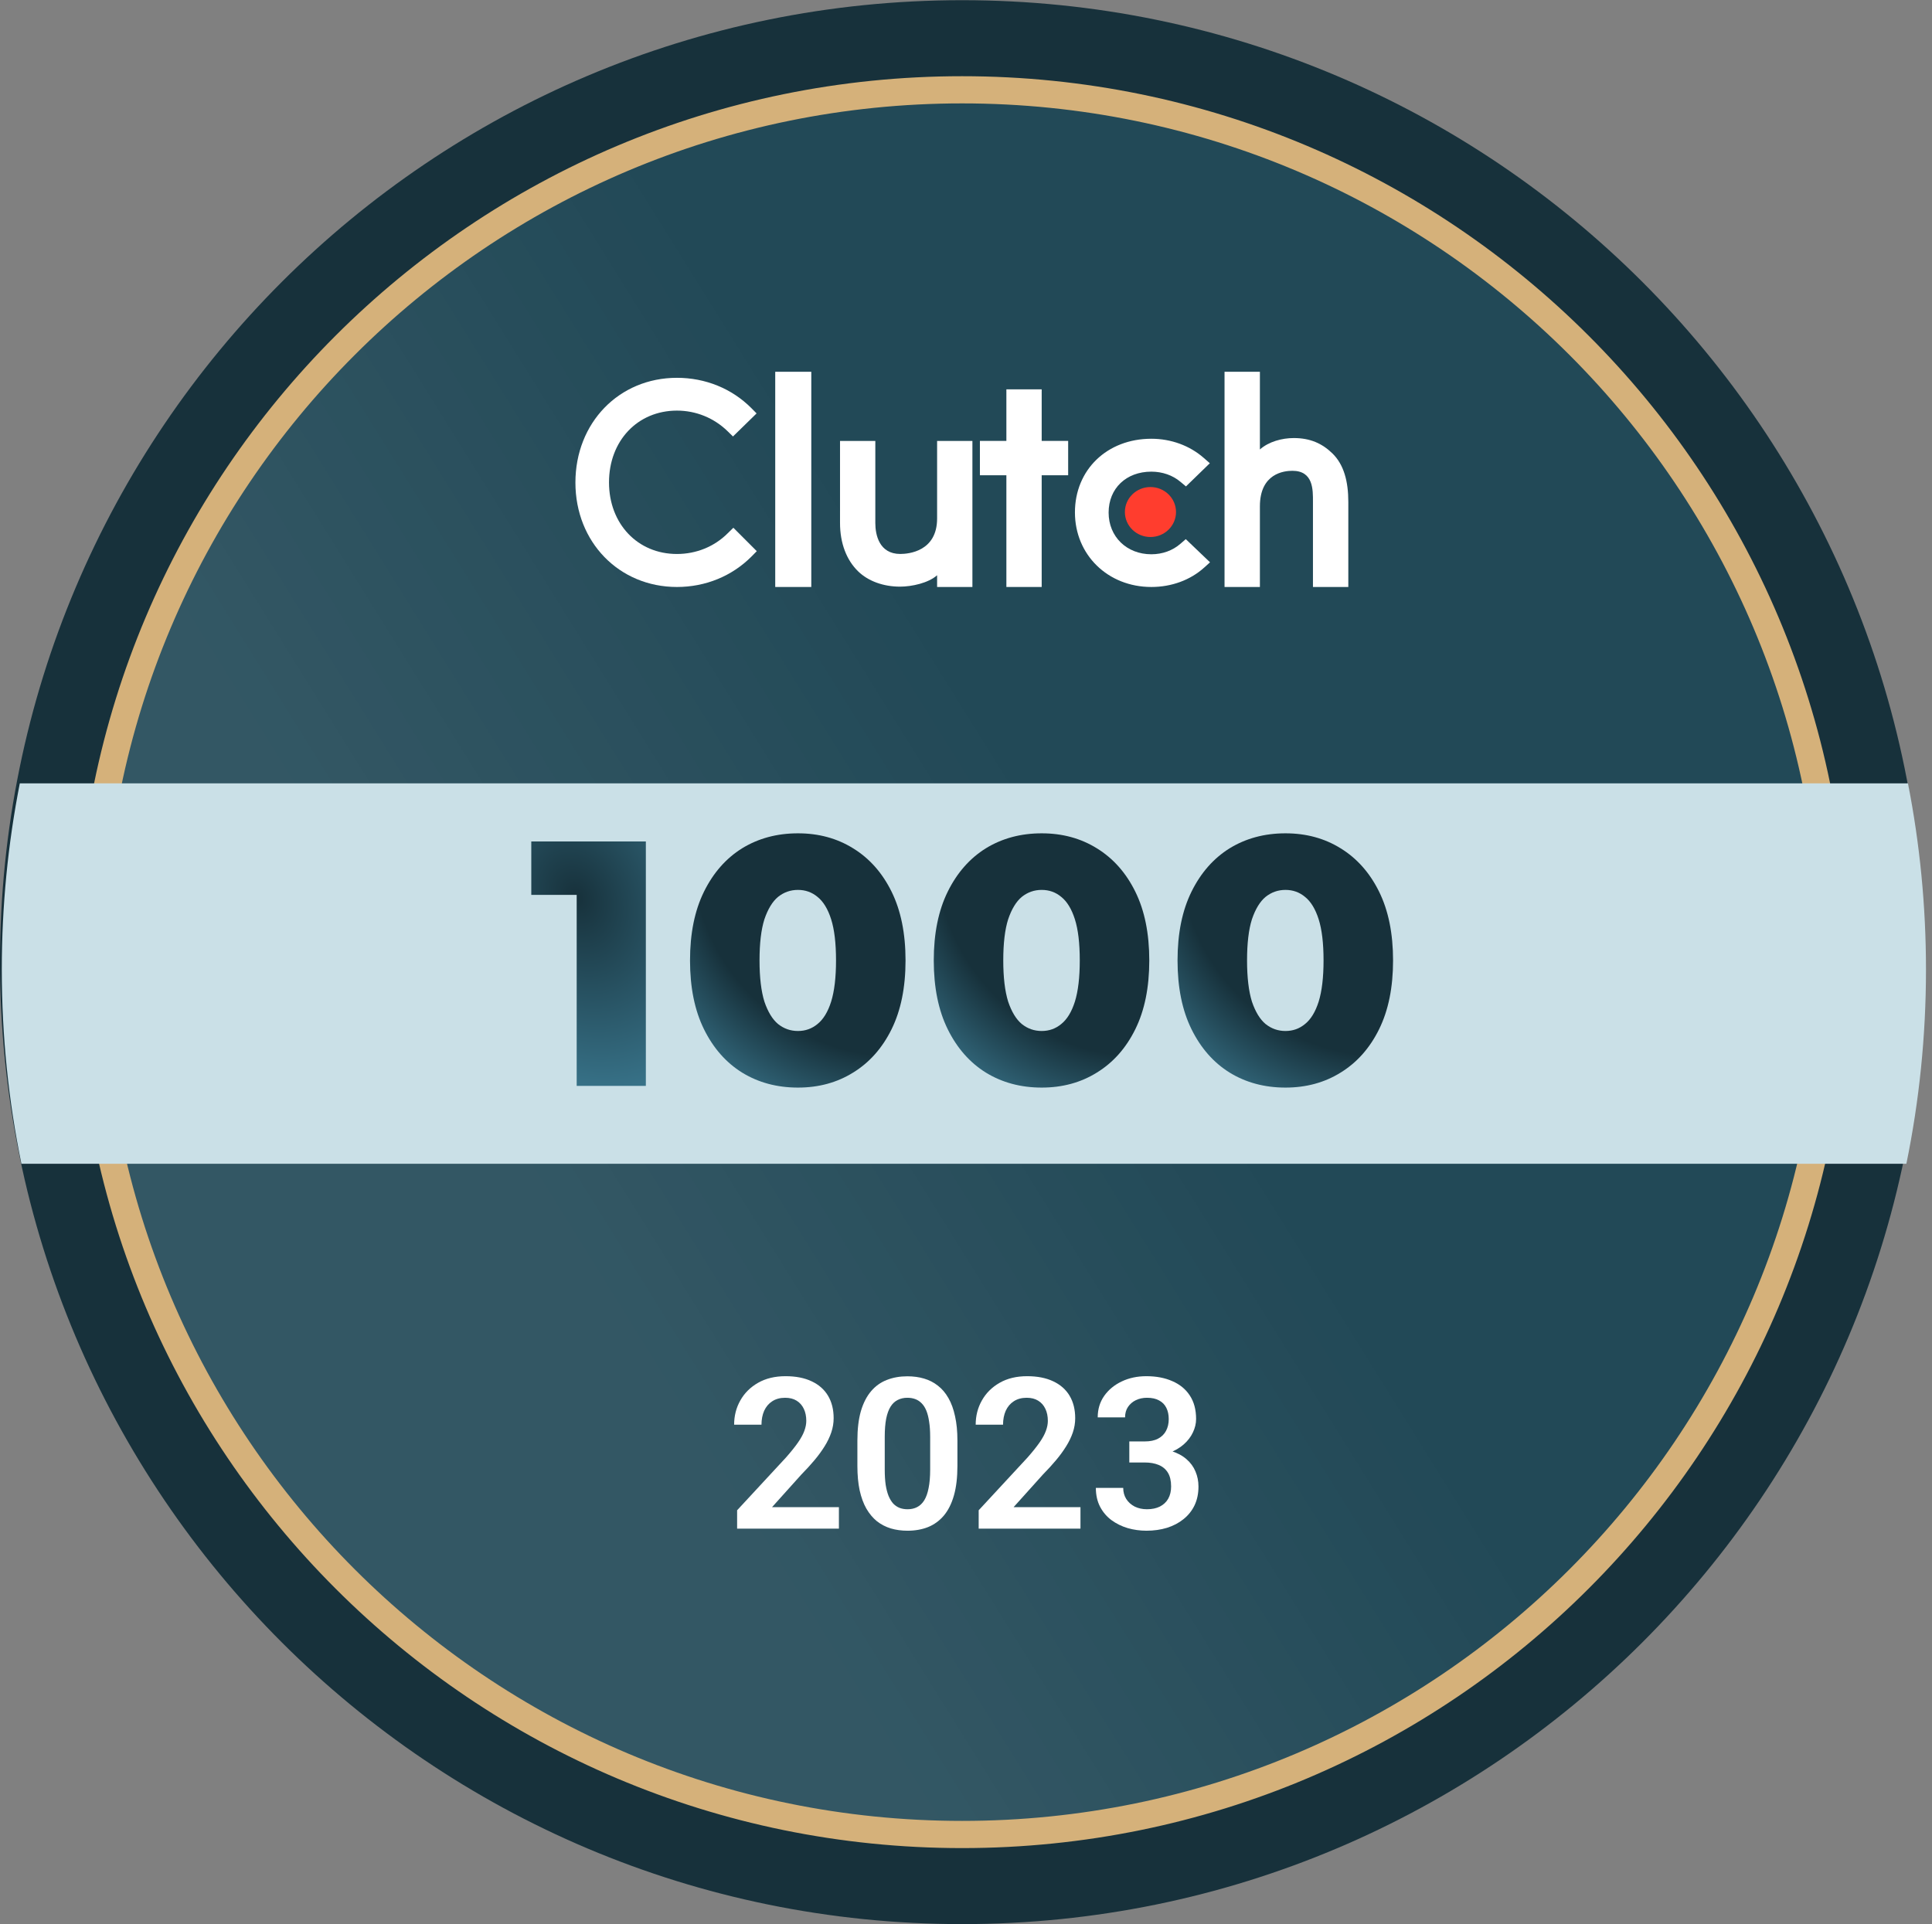 <svg width="254" height="253" viewBox="0 0 254 253" fill="none" xmlns="http://www.w3.org/2000/svg">
<rect x="0" y="0" width="254" height="253" fill="#808080" stroke="none"/>
<path d="M126.486 0.025C56.63 0.025 -0.001 56.655 -0.001 126.511C-0.001 196.368 56.63 252.998 126.486 252.998C196.343 252.998 252.973 196.368 252.973 126.511C252.973 56.655 196.343 0.025 126.486 0.025Z" fill="#17313B"/>
<path d="M126.542 11.84C63.21 11.84 11.87 63.18 11.87 126.511C11.87 189.842 63.21 241.183 126.542 241.183C189.873 241.183 241.213 189.842 241.213 126.511C241.213 63.18 189.873 11.84 126.542 11.84Z" fill="#17313B"/>
<path d="M126.487 241.215C189.836 241.215 241.19 189.86 241.19 126.511C241.19 63.162 189.836 11.808 126.487 11.808C63.138 11.808 11.783 63.162 11.783 126.511C11.783 189.86 63.138 241.215 126.487 241.215Z" fill="#224957"/>
<path d="M126.487 241.215C189.836 241.215 241.19 189.86 241.19 126.511C241.19 63.162 189.836 11.808 126.487 11.808C63.138 11.808 11.783 63.162 11.783 126.511C11.783 189.86 63.138 241.215 126.487 241.215Z" fill="url(#paint0_linear_13058_3946)" fill-opacity="0.4"/>
<path d="M126.487 241.215C189.836 241.215 241.19 189.86 241.19 126.511C241.19 63.162 189.836 11.808 126.487 11.808C63.138 11.808 11.783 63.162 11.783 126.511C11.783 189.86 63.138 241.215 126.487 241.215Z" stroke="#D5B17A" stroke-width="3.575"/>
<path fill-rule="evenodd" clip-rule="evenodd" d="M250.841 103H2.605C1.051 110.922 0.236 119.109 0.236 127.487C0.236 136.236 1.125 144.777 2.816 153.026H250.63C252.321 144.777 253.209 136.236 253.209 127.487C253.209 119.109 252.395 110.922 250.841 103Z" fill="#CAE0E7"/>
<path fill-rule="evenodd" clip-rule="evenodd" d="M101.92 77.181H106.66V48.884H101.92V77.181Z" fill="white"/>
<path fill-rule="evenodd" clip-rule="evenodd" d="M123.201 68.174C123.201 72.496 119.468 72.839 118.358 72.839C115.584 72.839 115.079 70.31 115.079 68.787V57.98H110.438V68.763C110.438 71.439 111.301 73.649 112.816 75.123C114.152 76.424 116.154 77.137 118.324 77.137C119.862 77.137 122.04 76.67 123.201 75.639V77.181H127.842V57.98H123.201V68.174Z" fill="white"/>
<path fill-rule="evenodd" clip-rule="evenodd" d="M136.95 51.194H132.309V57.974H128.828V62.492H132.309V77.181H136.95V62.492H140.431V57.974H136.95V51.194Z" fill="white"/>
<path fill-rule="evenodd" clip-rule="evenodd" d="M155.187 71.503C154.174 72.387 152.834 72.88 151.366 72.88C148.128 72.88 145.75 70.57 145.75 67.398C145.75 64.228 148.053 62.017 151.366 62.017C152.808 62.017 154.174 62.484 155.211 63.368L155.918 63.958L159.056 60.91L158.271 60.222C156.425 58.6 153.971 57.691 151.366 57.691C145.549 57.691 141.322 61.77 141.322 67.374C141.322 72.953 145.65 77.181 151.366 77.181C154.022 77.181 156.501 76.271 158.321 74.624L159.082 73.937L155.895 70.89L155.187 71.503Z" fill="white"/>
<path fill-rule="evenodd" clip-rule="evenodd" d="M175.17 59.617C173.831 58.314 172.261 57.599 170.09 57.599C168.548 57.599 166.801 58.067 165.639 59.1V48.884H160.99V77.181H165.639V66.581C165.639 62.25 168.798 61.904 169.91 61.904C172.689 61.904 172.614 64.44 172.614 65.965V77.181H177.263V65.99C177.263 63.309 176.686 61.093 175.17 59.617Z" fill="white"/>
<path fill-rule="evenodd" clip-rule="evenodd" d="M151.249 64.041C153.107 64.041 154.61 65.511 154.61 67.326C154.61 69.14 153.107 70.61 151.249 70.61C149.393 70.61 147.889 69.14 147.889 67.326C147.889 65.511 149.393 64.041 151.249 64.041Z" fill="#FF3D2E"/>
<path fill-rule="evenodd" clip-rule="evenodd" d="M95.684 70.107C93.918 71.882 91.521 72.843 88.999 72.843C83.825 72.843 80.066 68.875 80.066 63.429C80.066 57.958 83.825 53.99 88.999 53.99C91.495 53.99 93.866 54.952 95.658 56.7L96.364 57.391L99.468 54.36L98.788 53.67C96.213 51.083 92.731 49.678 88.999 49.678C81.378 49.678 75.65 55.593 75.65 63.453C75.65 71.29 81.403 77.181 88.999 77.181C92.758 77.181 96.24 75.751 98.813 73.163L99.493 72.473L96.416 69.393L95.684 70.107Z" fill="white"/>
<path d="M148.47 189.532H150.492C151.207 189.532 151.795 189.41 152.256 189.165C152.727 188.912 153.075 188.568 153.301 188.134C153.536 187.691 153.654 187.179 153.654 186.6C153.654 186.03 153.55 185.537 153.342 185.121C153.134 184.696 152.817 184.37 152.392 184.144C151.976 183.908 151.442 183.791 150.79 183.791C150.266 183.791 149.781 183.895 149.338 184.103C148.904 184.311 148.556 184.61 148.293 184.999C148.04 185.379 147.913 185.836 147.913 186.37H144.317C144.317 185.302 144.597 184.365 145.158 183.56C145.728 182.746 146.497 182.108 147.465 181.647C148.433 181.185 149.515 180.954 150.709 180.954C152.012 180.954 153.152 181.171 154.129 181.606C155.115 182.031 155.88 182.66 156.423 183.492C156.975 184.325 157.251 185.356 157.251 186.587C157.251 187.175 157.11 187.763 156.83 188.351C156.558 188.93 156.156 189.455 155.622 189.925C155.097 190.387 154.45 190.762 153.681 191.052C152.921 191.332 152.048 191.473 151.062 191.473H148.47V189.532ZM148.47 192.3V190.387H151.062C152.175 190.387 153.138 190.518 153.953 190.78C154.776 191.034 155.455 191.396 155.988 191.866C156.522 192.328 156.916 192.866 157.169 193.481C157.432 194.096 157.563 194.757 157.563 195.463C157.563 196.386 157.391 197.209 157.047 197.933C156.703 198.648 156.219 199.254 155.595 199.751C154.98 200.249 154.256 200.629 153.423 200.891C152.591 201.145 151.691 201.271 150.722 201.271C149.881 201.271 149.062 201.158 148.266 200.932C147.479 200.697 146.769 200.349 146.135 199.887C145.502 199.417 145 198.828 144.629 198.123C144.258 197.408 144.072 196.58 144.072 195.639H147.669C147.669 196.182 147.8 196.666 148.062 197.091C148.334 197.517 148.705 197.851 149.175 198.096C149.655 198.331 150.193 198.448 150.79 198.448C151.451 198.448 152.016 198.331 152.487 198.096C152.966 197.851 153.333 197.508 153.586 197.064C153.839 196.612 153.966 196.073 153.966 195.449C153.966 194.707 153.826 194.105 153.545 193.644C153.265 193.183 152.862 192.843 152.338 192.626C151.822 192.409 151.207 192.3 150.492 192.3H148.47Z" fill="white"/>
<path d="M142.049 198.177V201H128.667V198.584L135.087 191.649C135.756 190.889 136.285 190.228 136.674 189.667C137.063 189.107 137.339 188.6 137.502 188.147C137.674 187.686 137.76 187.247 137.76 186.831C137.76 186.225 137.652 185.695 137.434 185.243C137.217 184.782 136.901 184.424 136.484 184.171C136.077 183.918 135.575 183.791 134.978 183.791C134.317 183.791 133.752 183.945 133.281 184.252C132.82 184.551 132.467 184.967 132.223 185.501C131.988 186.035 131.87 186.645 131.87 187.333H128.273C128.273 186.166 128.545 185.103 129.088 184.144C129.631 183.176 130.409 182.402 131.422 181.823C132.435 181.244 133.639 180.954 135.032 180.954C136.389 180.954 137.539 181.181 138.479 181.633C139.42 182.076 140.135 182.71 140.624 183.533C141.112 184.356 141.357 185.338 141.357 186.478C141.357 187.111 141.253 187.736 141.045 188.351C140.836 188.966 140.542 189.577 140.162 190.183C139.791 190.78 139.348 191.387 138.832 192.002C138.317 192.617 137.742 193.246 137.109 193.888L133.254 198.177H142.049Z" fill="white"/>
<path d="M125.872 189.423V192.748C125.872 194.268 125.718 195.567 125.41 196.644C125.103 197.72 124.659 198.602 124.08 199.29C123.501 199.969 122.809 200.471 122.004 200.797C121.199 201.113 120.303 201.272 119.317 201.272C118.529 201.272 117.797 201.172 117.118 200.973C116.439 200.765 115.829 200.448 115.286 200.023C114.752 199.589 114.291 199.037 113.901 198.367C113.521 197.698 113.227 196.897 113.019 195.965C112.82 195.033 112.721 193.961 112.721 192.748V189.423C112.721 187.903 112.875 186.609 113.182 185.542C113.499 184.474 113.947 183.601 114.526 182.922C115.105 182.244 115.797 181.751 116.602 181.443C117.408 181.126 118.303 180.968 119.289 180.968C120.086 180.968 120.819 181.068 121.488 181.267C122.167 181.466 122.773 181.778 123.307 182.203C123.85 182.619 124.311 183.162 124.691 183.832C125.071 184.492 125.361 185.288 125.56 186.22C125.768 187.143 125.872 188.211 125.872 189.423ZM122.289 193.237V188.921C122.289 188.161 122.244 187.501 122.153 186.94C122.072 186.37 121.95 185.886 121.787 185.487C121.624 185.089 121.42 184.768 121.176 184.524C120.932 184.271 120.651 184.085 120.335 183.967C120.018 183.85 119.67 183.791 119.289 183.791C118.819 183.791 118.398 183.886 118.027 184.076C117.656 184.257 117.344 184.546 117.091 184.945C116.838 185.343 116.643 185.872 116.507 186.532C116.381 187.184 116.317 187.98 116.317 188.921V193.237C116.317 193.997 116.358 194.662 116.439 195.232C116.53 195.802 116.657 196.291 116.819 196.698C116.991 197.105 117.195 197.44 117.43 197.702C117.674 197.955 117.955 198.145 118.272 198.272C118.588 198.39 118.937 198.449 119.317 198.449C119.796 198.449 120.217 198.354 120.579 198.164C120.95 197.974 121.262 197.675 121.515 197.268C121.769 196.852 121.959 196.313 122.085 195.653C122.221 194.983 122.289 194.178 122.289 193.237Z" fill="white"/>
<path d="M110.291 198.177V201H96.909V198.584L103.329 191.649C103.998 190.889 104.528 190.228 104.917 189.667C105.306 189.107 105.582 188.6 105.744 188.147C105.916 187.686 106.002 187.247 106.002 186.831C106.002 186.225 105.894 185.695 105.677 185.243C105.459 184.782 105.143 184.424 104.727 184.171C104.319 183.918 103.817 183.791 103.22 183.791C102.56 183.791 101.994 183.945 101.524 184.252C101.062 184.551 100.709 184.967 100.465 185.501C100.23 186.035 100.112 186.645 100.112 187.333H96.516C96.516 186.166 96.787 185.103 97.33 184.144C97.873 183.176 98.651 182.402 99.664 181.823C100.678 181.244 101.881 180.954 103.274 180.954C104.632 180.954 105.781 181.181 106.722 181.633C107.663 182.076 108.377 182.71 108.866 183.533C109.355 184.356 109.599 185.338 109.599 186.478C109.599 187.111 109.495 187.736 109.287 188.351C109.079 188.966 108.785 189.577 108.405 190.183C108.034 190.78 107.59 191.387 107.075 192.002C106.559 192.617 105.984 193.246 105.351 193.888L101.497 198.177H110.291Z" fill="white"/>
<path d="M104.907 143.005C102.151 143.005 99.702 142.347 97.559 141.029C95.447 139.713 93.778 137.815 92.554 135.335C91.329 132.855 90.717 129.839 90.717 126.288C90.717 122.737 91.329 119.722 92.554 117.242C93.778 114.762 95.447 112.864 97.559 111.547C99.702 110.231 102.151 109.573 104.907 109.573C107.632 109.573 110.05 110.231 112.163 111.547C114.306 112.864 115.989 114.762 117.214 117.242C118.438 119.722 119.051 122.737 119.051 126.288C119.051 129.839 118.438 132.855 117.214 135.335C115.989 137.815 114.306 139.713 112.163 141.029C110.05 142.347 107.632 143.005 104.907 143.005ZM104.907 135.564C105.886 135.564 106.744 135.258 107.479 134.646C108.244 134.033 108.841 133.055 109.269 131.708C109.698 130.33 109.912 128.523 109.912 126.288C109.912 124.023 109.698 122.217 109.269 120.87C108.841 119.523 108.244 118.543 107.479 117.931C106.744 117.318 105.886 117.012 104.907 117.012C103.927 117.012 103.055 117.318 102.289 117.931C101.554 118.543 100.958 119.523 100.498 120.87C100.07 122.217 99.855 124.023 99.855 126.288C99.855 128.523 100.07 130.33 100.498 131.708C100.958 133.055 101.554 134.033 102.289 134.646C103.055 135.258 103.927 135.564 104.907 135.564Z" fill="url(#paint1_radial_13058_3946)"/>
<path d="M136.952 143.005C134.196 143.005 131.747 142.347 129.604 141.029C127.492 139.713 125.823 137.815 124.599 135.335C123.374 132.855 122.762 129.839 122.762 126.288C122.762 122.737 123.374 119.722 124.599 117.242C125.823 114.762 127.492 112.864 129.604 111.547C131.747 110.231 134.196 109.573 136.952 109.573C139.676 109.573 142.095 110.231 144.208 111.547C146.35 112.864 148.035 114.762 149.258 117.242C150.484 119.722 151.096 122.737 151.096 126.288C151.096 129.839 150.484 132.855 149.258 135.335C148.035 137.815 146.35 139.713 144.208 141.029C142.095 142.347 139.676 143.005 136.952 143.005ZM136.952 135.564C137.931 135.564 138.789 135.258 139.523 134.646C140.288 134.033 140.886 133.055 141.314 131.708C141.743 130.33 141.957 128.523 141.957 126.288C141.957 124.023 141.743 122.217 141.314 120.87C140.886 119.523 140.288 118.543 139.523 117.931C138.789 117.318 137.931 117.012 136.952 117.012C135.972 117.012 135.1 117.318 134.334 117.931C133.6 118.543 133.002 119.523 132.544 120.87C132.115 122.217 131.9 124.023 131.9 126.288C131.9 128.523 132.115 130.33 132.544 131.708C133.002 133.055 133.6 134.033 134.334 134.646C135.1 135.258 135.972 135.564 136.952 135.564Z" fill="url(#paint2_radial_13058_3946)"/>
<path d="M169 143.005C166.246 143.005 163.797 142.347 161.653 141.029C159.541 139.713 157.872 137.815 156.648 135.335C155.423 132.855 154.811 129.839 154.811 126.288C154.811 122.737 155.423 119.722 156.648 117.242C157.872 114.762 159.541 112.864 161.653 111.547C163.797 110.231 166.246 109.573 169 109.573C171.725 109.573 174.145 110.231 176.257 111.547C178.399 112.864 180.084 114.762 181.308 117.242C182.533 119.722 183.146 122.737 183.146 126.288C183.146 129.839 182.533 132.855 181.308 135.335C180.084 137.815 178.399 139.713 176.257 141.029C174.145 142.347 171.725 143.005 169 143.005ZM169 135.564C169.98 135.564 170.838 135.258 171.572 134.646C172.338 134.033 172.934 133.055 173.363 131.708C173.792 130.33 174.007 128.523 174.007 126.288C174.007 124.023 173.792 122.217 173.363 120.87C172.934 119.523 172.338 118.543 171.572 117.931C170.838 117.318 169.98 117.012 169 117.012C168.022 117.012 167.149 117.318 166.384 117.931C165.649 118.543 165.051 119.523 164.593 120.87C164.164 122.217 163.95 124.023 163.95 126.288C163.95 128.523 164.164 130.33 164.593 131.708C165.051 133.055 165.649 134.033 166.384 134.646C167.149 135.258 168.022 135.564 169 135.564Z" fill="url(#paint3_radial_13058_3946)"/>
<path d="M75.817 142.785V113.901L79.721 117.666H69.848V110.64H84.91V142.785H75.817Z" fill="url(#paint4_radial_13058_3946)"/>
<defs>
<linearGradient id="paint0_linear_13058_3946" x1="-32.652" y1="254.942" x2="250.013" y2="78.972" gradientUnits="userSpaceOnUse">
<stop offset="0.412" stop-color="white" stop-opacity="0.2"/>
<stop offset="0.669" stop-color="white" stop-opacity="0"/>
</linearGradient>
<radialGradient id="paint1_radial_13058_3946" cx="0" cy="0" r="1" gradientUnits="userSpaceOnUse" gradientTransform="translate(117.939 112.164) rotate(-160.257) scale(40.553 40.147)">
<stop offset="0.665" stop-color="#17313B"/>
<stop offset="1" stop-color="#3D7D95"/>
</radialGradient>
<radialGradient id="paint2_radial_13058_3946" cx="0" cy="0" r="1" gradientUnits="userSpaceOnUse" gradientTransform="translate(149.983 112.164) rotate(-160.257) scale(40.553 40.147)">
<stop offset="0.665" stop-color="#17313B"/>
<stop offset="1" stop-color="#3D7D95"/>
</radialGradient>
<radialGradient id="paint3_radial_13058_3946" cx="0" cy="0" r="1" gradientUnits="userSpaceOnUse" gradientTransform="translate(182.033 112.164) rotate(-160.257) scale(40.553 40.147)">
<stop offset="0.665" stop-color="#17313B"/>
<stop offset="1" stop-color="#3D7D95"/>
</radialGradient>
<radialGradient id="paint4_radial_13058_3946" cx="0" cy="0" r="1" gradientUnits="userSpaceOnUse" gradientTransform="translate(75.793 118.006) rotate(157.874) scale(23.469 30.726)">
<stop stop-color="#17313B"/>
<stop offset="1" stop-color="#3D7D95"/>
</radialGradient>
</defs>
</svg>

